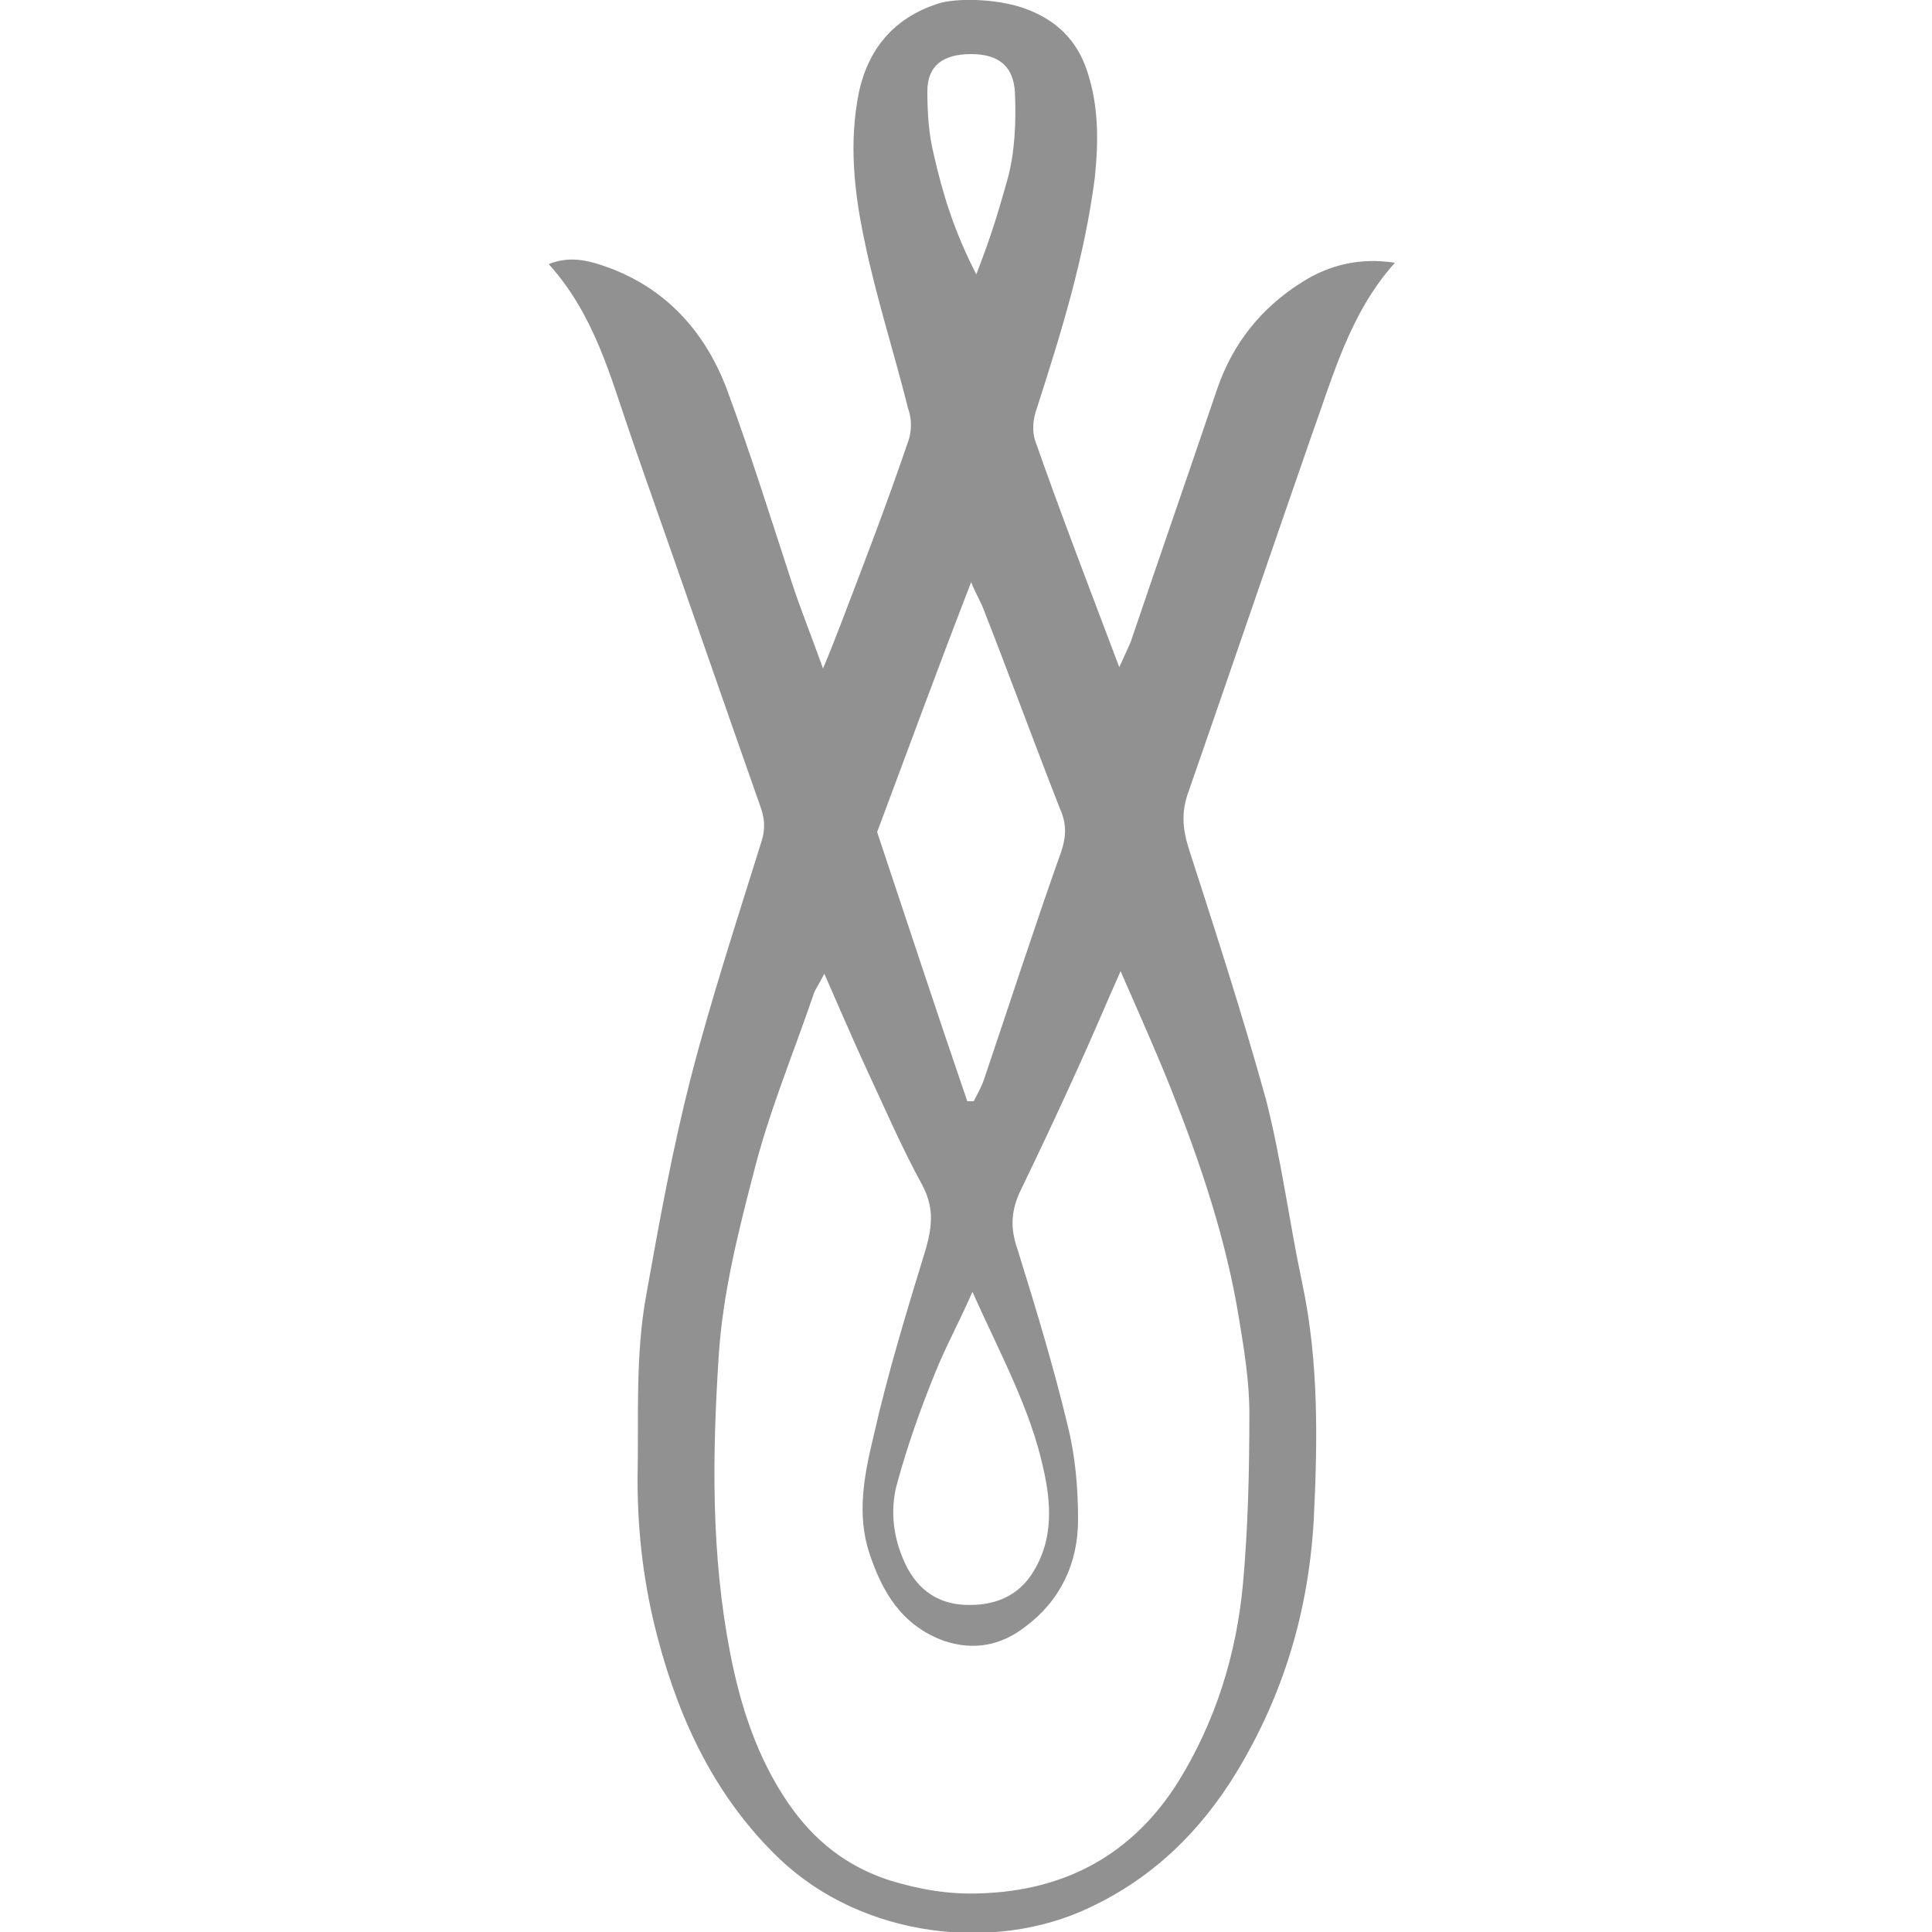 <?xml version="1.0" encoding="utf-8"?>
<!-- Generator: Adobe Illustrator 24.0.0, SVG Export Plug-In . SVG Version: 6.00 Build 0)  -->
<svg version="1.1" id="Layer_1" xmlns="http://www.w3.org/2000/svg" xmlns:xlink="http://www.w3.org/1999/xlink" x="0px" y="0px"
	 viewBox="0 0 150 150" style="enable-background:new 0 0 150 150;" xml:space="preserve">
<style type="text/css">
	.st0{fill:#919191;}
</style>
<g>
	<path class="st0" d="M79.4,0.6c2.6,0.9,4.2,2.5,5,4.9c0.9,2.7,0.9,5.4,0.6,8.3c-0.8,6.2-2.6,12-4.5,17.9c-0.3,0.8-0.4,1.8-0.1,2.6
		c2,5.7,4.2,11.4,6.5,17.5c0.4-0.9,0.7-1.5,0.9-2c2.2-6.5,4.5-13.1,6.7-19.6c1.2-3.5,3.4-6.3,6.6-8.3c2.2-1.4,4.6-1.9,7.2-1.5
		c-3.5,3.9-4.8,8.8-6.5,13.5c-3.2,9.2-6.3,18.3-9.5,27.5c-0.6,1.6-0.5,2.9,0,4.5c2.1,6.5,4.2,13,6,19.5c1.2,4.7,1.8,9.5,2.8,14.2
		c1.3,6.1,1.2,12.3,0.9,18.4c-0.4,7-2.3,13.5-6,19.6c-2.8,4.6-6.5,8.2-11.4,10.5c-7.3,3.5-17.6,2.4-24.1-3.8
		c-4.9-4.7-7.7-10.6-9.4-17c-1.1-4.1-1.6-8.2-1.6-12.4c0.1-4.8-0.2-9.7,0.7-14.5c1-5.6,2-11.1,3.4-16.6c1.6-6.2,3.6-12.3,5.5-18.4
		c0.3-0.9,0.3-1.7,0-2.6c-3.1-8.8-6.1-17.5-9.2-26.3c-0.3-0.9-0.6-1.7-0.9-2.6c-1.6-4.6-2.8-9.4-6.4-13.4c1.3-0.5,2.4-0.4,3.5-0.1
		c5.2,1.5,8.6,5.1,10.4,10c1.8,4.9,3.4,10,5,14.9c0.7,2.1,1.5,4.1,2.4,6.6c0.6-1.4,1-2.5,1.4-3.5c1.8-4.7,3.6-9.4,5.2-14.1
		c0.3-0.8,0.3-1.8,0-2.6c-1.1-4.4-2.5-8.7-3.4-13.1c-0.8-3.8-1.2-7.6-0.4-11.5c0.8-3.6,3-5.9,6.4-6.9C74.9-0.2,77.6,0,79.4,0.6z
		 M64,75.6c-0.4,0.8-0.7,1.2-0.8,1.5c-1.6,4.7-3.5,9.2-4.7,14c-1.2,4.6-2.4,9.4-2.7,14.2c-0.5,7.7-0.6,15.4,0.9,23.1
		c0.8,4.1,2.1,8.1,4.5,11.6c2,2.9,4.5,4.9,7.9,6c2.3,0.7,4.6,1.1,7,1c6.7-0.2,11.9-3.1,15.4-8.7c2.9-4.7,4.5-9.9,5-15.3
		c0.4-4.4,0.5-8.8,0.5-13.3c0-2.4-0.4-4.9-0.8-7.3c-1-6.2-3-12.1-5.3-17.9c-1.2-3-2.5-5.9-3.9-9.1c-1.2,2.7-2.2,5.1-3.3,7.5
		c-1.4,3.1-2.9,6.3-4.4,9.4c-0.8,1.6-0.9,3-0.3,4.7c1.4,4.5,2.8,9.1,3.9,13.7c0.6,2.4,0.8,4.9,0.8,7.3c0,3.4-1.4,6.3-4.1,8.3
		c-1.8,1.4-3.9,1.9-6.3,1.1c-3.3-1.2-4.8-3.8-5.8-6.8c-1-3-0.4-6.1,0.3-9c1.1-4.9,2.6-9.8,4.1-14.7c0.5-1.8,0.6-3.2-0.3-4.9
		c-1.7-3.1-3.1-6.4-4.6-9.6C66,80.2,65.1,78.1,64,75.6z M75.1,85.5c0.2,0,0.4,0,0.5,0c0.3-0.6,0.6-1.1,0.8-1.7
		c2-5.9,3.9-11.8,6-17.7c0.4-1.2,0.4-2.2-0.1-3.3c-2-5.1-3.9-10.3-5.9-15.4c-0.2-0.6-0.6-1.2-1-2.2c-2.6,6.7-4.9,13-7.3,19.4
		C70.4,71.5,72.7,78.5,75.1,85.5z M75.5,100.3c-1.1,2.5-2.1,4.3-2.9,6.3c-1.1,2.7-2.1,5.5-2.9,8.4c-0.6,2-0.4,4.1,0.4,6
		c0.9,2.2,2.5,3.5,4.8,3.6c2.2,0.1,4.2-0.6,5.4-2.7c1.5-2.5,1.3-5.3,0.7-7.9C80,109.4,77.7,105.2,75.5,100.3z M75.8,21.3
		c1-2.6,1.5-4.1,2.4-7.3c0.6-2.1,0.7-4.6,0.6-6.8c-0.1-2-1.2-3-3.4-3c-2.2,0-3.4,0.9-3.4,2.9c0,1.6,0.1,3.3,0.5,4.9
		C73.2,15.1,74.1,18,75.8,21.3z"/>
</g>
</svg>
